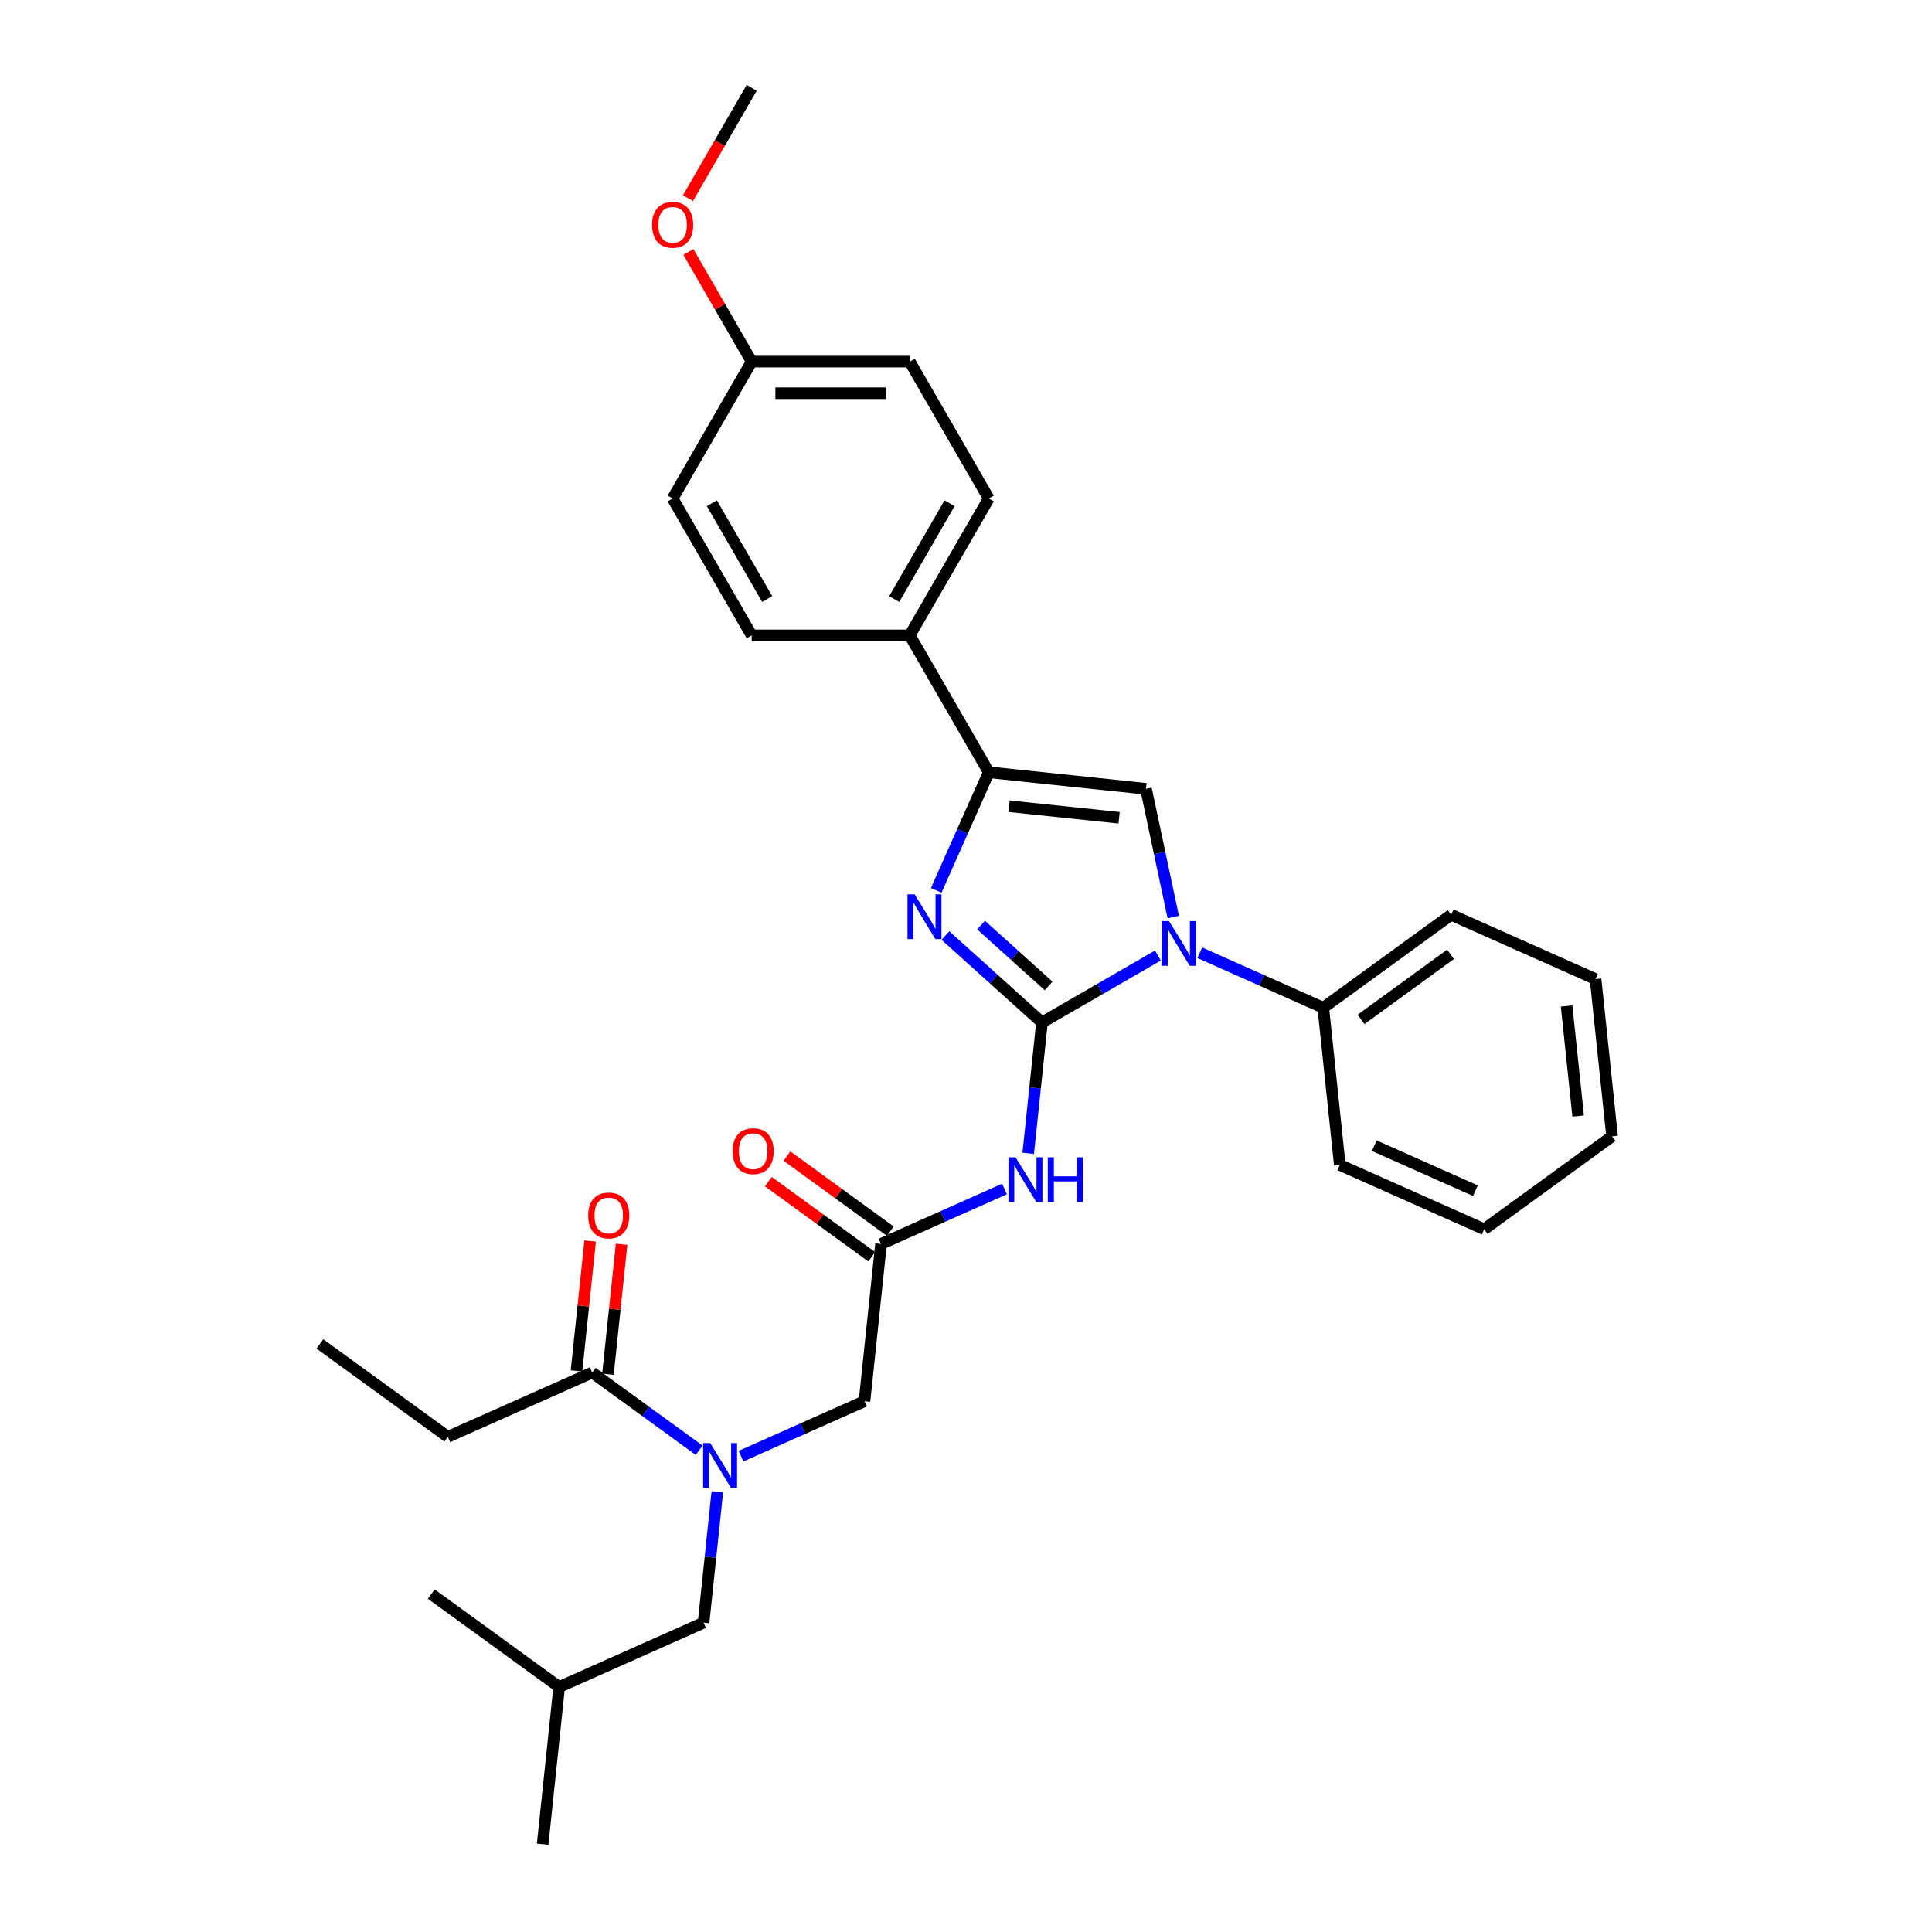 <?xml version='1.0' encoding='iso-8859-1'?>
<svg version='1.1' baseProfile='full'
              xmlns='http://www.w3.org/2000/svg'
                      xmlns:rdkit='http://www.rdkit.org/xml'
                      xmlns:xlink='http://www.w3.org/1999/xlink'
                  xml:space='preserve'
width='1000px' height='1000px' viewBox='0 0 1000 1000'>
<!-- END OF HEADER -->
<rect style='opacity:1.0;fill:#FFFFFF;stroke:none' width='1000' height='1000' x='0' y='0'> </rect>
<path class='bond-0' d='M 383.555,753.704 L 415.511,739.476' style='fill:none;fill-rule:evenodd;stroke:#0000FF;stroke-width:6px;stroke-linecap:butt;stroke-linejoin:miter;stroke-opacity:1' />
<path class='bond-0' d='M 415.511,739.476 L 447.467,725.248' style='fill:none;fill-rule:evenodd;stroke:#000000;stroke-width:6px;stroke-linecap:butt;stroke-linejoin:miter;stroke-opacity:1' />
<path class='bond-1' d='M 361.89,750.656 L 334.21,730.546' style='fill:none;fill-rule:evenodd;stroke:#0000FF;stroke-width:6px;stroke-linecap:butt;stroke-linejoin:miter;stroke-opacity:1' />
<path class='bond-1' d='M 334.21,730.546 L 306.53,710.435' style='fill:none;fill-rule:evenodd;stroke:#000000;stroke-width:6px;stroke-linecap:butt;stroke-linejoin:miter;stroke-opacity:1' />
<path class='bond-2' d='M 371.29,772.158 L 367.73,806.027' style='fill:none;fill-rule:evenodd;stroke:#0000FF;stroke-width:6px;stroke-linecap:butt;stroke-linejoin:miter;stroke-opacity:1' />
<path class='bond-2' d='M 367.73,806.027 L 364.17,839.897' style='fill:none;fill-rule:evenodd;stroke:#000000;stroke-width:6px;stroke-linecap:butt;stroke-linejoin:miter;stroke-opacity:1' />
<path class='bond-3' d='M 231.785,743.714 L 165.593,695.622' style='fill:none;fill-rule:evenodd;stroke:#000000;stroke-width:6px;stroke-linecap:butt;stroke-linejoin:miter;stroke-opacity:1' />
<path class='bond-4' d='M 231.785,743.714 L 306.53,710.435' style='fill:none;fill-rule:evenodd;stroke:#000000;stroke-width:6px;stroke-linecap:butt;stroke-linejoin:miter;stroke-opacity:1' />
<path class='bond-5' d='M 314.667,711.291 L 318.201,677.666' style='fill:none;fill-rule:evenodd;stroke:#000000;stroke-width:6px;stroke-linecap:butt;stroke-linejoin:miter;stroke-opacity:1' />
<path class='bond-5' d='M 318.201,677.666 L 321.735,644.042' style='fill:none;fill-rule:evenodd;stroke:#FF0000;stroke-width:6px;stroke-linecap:butt;stroke-linejoin:miter;stroke-opacity:1' />
<path class='bond-5' d='M 298.393,709.58 L 301.927,675.956' style='fill:none;fill-rule:evenodd;stroke:#000000;stroke-width:6px;stroke-linecap:butt;stroke-linejoin:miter;stroke-opacity:1' />
<path class='bond-5' d='M 301.927,675.956 L 305.461,642.332' style='fill:none;fill-rule:evenodd;stroke:#FF0000;stroke-width:6px;stroke-linecap:butt;stroke-linejoin:miter;stroke-opacity:1' />
<path class='bond-6' d='M 364.17,839.897 L 289.425,873.175' style='fill:none;fill-rule:evenodd;stroke:#000000;stroke-width:6px;stroke-linecap:butt;stroke-linejoin:miter;stroke-opacity:1' />
<path class='bond-7' d='M 289.425,873.175 L 280.873,954.545' style='fill:none;fill-rule:evenodd;stroke:#000000;stroke-width:6px;stroke-linecap:butt;stroke-linejoin:miter;stroke-opacity:1' />
<path class='bond-8' d='M 289.425,873.175 L 223.233,825.084' style='fill:none;fill-rule:evenodd;stroke:#000000;stroke-width:6px;stroke-linecap:butt;stroke-linejoin:miter;stroke-opacity:1' />
<path class='bond-9' d='M 519.931,615.423 L 487.975,629.651' style='fill:none;fill-rule:evenodd;stroke:#0000FF;stroke-width:6px;stroke-linecap:butt;stroke-linejoin:miter;stroke-opacity:1' />
<path class='bond-9' d='M 487.975,629.651 L 456.019,643.878' style='fill:none;fill-rule:evenodd;stroke:#000000;stroke-width:6px;stroke-linecap:butt;stroke-linejoin:miter;stroke-opacity:1' />
<path class='bond-10' d='M 532.197,596.969 L 535.757,563.099' style='fill:none;fill-rule:evenodd;stroke:#0000FF;stroke-width:6px;stroke-linecap:butt;stroke-linejoin:miter;stroke-opacity:1' />
<path class='bond-10' d='M 535.757,563.099 L 539.316,529.23' style='fill:none;fill-rule:evenodd;stroke:#000000;stroke-width:6px;stroke-linecap:butt;stroke-linejoin:miter;stroke-opacity:1' />
<path class='bond-11' d='M 460.828,637.259 L 434.073,617.82' style='fill:none;fill-rule:evenodd;stroke:#000000;stroke-width:6px;stroke-linecap:butt;stroke-linejoin:miter;stroke-opacity:1' />
<path class='bond-11' d='M 434.073,617.82 L 407.318,598.381' style='fill:none;fill-rule:evenodd;stroke:#FF0000;stroke-width:6px;stroke-linecap:butt;stroke-linejoin:miter;stroke-opacity:1' />
<path class='bond-11' d='M 451.21,650.498 L 424.455,631.059' style='fill:none;fill-rule:evenodd;stroke:#000000;stroke-width:6px;stroke-linecap:butt;stroke-linejoin:miter;stroke-opacity:1' />
<path class='bond-11' d='M 424.455,631.059 L 397.7,611.62' style='fill:none;fill-rule:evenodd;stroke:#FF0000;stroke-width:6px;stroke-linecap:butt;stroke-linejoin:miter;stroke-opacity:1' />
<path class='bond-12' d='M 456.019,643.878 L 447.467,725.248' style='fill:none;fill-rule:evenodd;stroke:#000000;stroke-width:6px;stroke-linecap:butt;stroke-linejoin:miter;stroke-opacity:1' />
<path class='bond-13' d='M 599.34,494.575 L 569.328,511.902' style='fill:none;fill-rule:evenodd;stroke:#0000FF;stroke-width:6px;stroke-linecap:butt;stroke-linejoin:miter;stroke-opacity:1' />
<path class='bond-13' d='M 569.328,511.902 L 539.316,529.23' style='fill:none;fill-rule:evenodd;stroke:#000000;stroke-width:6px;stroke-linecap:butt;stroke-linejoin:miter;stroke-opacity:1' />
<path class='bond-14' d='M 607.276,474.69 L 600.219,441.49' style='fill:none;fill-rule:evenodd;stroke:#0000FF;stroke-width:6px;stroke-linecap:butt;stroke-linejoin:miter;stroke-opacity:1' />
<path class='bond-14' d='M 600.219,441.49 L 593.162,408.29' style='fill:none;fill-rule:evenodd;stroke:#000000;stroke-width:6px;stroke-linecap:butt;stroke-linejoin:miter;stroke-opacity:1' />
<path class='bond-15' d='M 621.006,493.144 L 652.962,507.371' style='fill:none;fill-rule:evenodd;stroke:#0000FF;stroke-width:6px;stroke-linecap:butt;stroke-linejoin:miter;stroke-opacity:1' />
<path class='bond-15' d='M 652.962,507.371 L 684.918,521.599' style='fill:none;fill-rule:evenodd;stroke:#000000;stroke-width:6px;stroke-linecap:butt;stroke-linejoin:miter;stroke-opacity:1' />
<path class='bond-16' d='M 539.316,529.23 L 514.331,506.733' style='fill:none;fill-rule:evenodd;stroke:#000000;stroke-width:6px;stroke-linecap:butt;stroke-linejoin:miter;stroke-opacity:1' />
<path class='bond-16' d='M 514.331,506.733 L 489.346,484.237' style='fill:none;fill-rule:evenodd;stroke:#0000FF;stroke-width:6px;stroke-linecap:butt;stroke-linejoin:miter;stroke-opacity:1' />
<path class='bond-16' d='M 542.77,510.32 L 525.281,494.573' style='fill:none;fill-rule:evenodd;stroke:#000000;stroke-width:6px;stroke-linecap:butt;stroke-linejoin:miter;stroke-opacity:1' />
<path class='bond-16' d='M 525.281,494.573 L 507.791,478.825' style='fill:none;fill-rule:evenodd;stroke:#0000FF;stroke-width:6px;stroke-linecap:butt;stroke-linejoin:miter;stroke-opacity:1' />
<path class='bond-17' d='M 484.582,460.852 L 498.187,430.295' style='fill:none;fill-rule:evenodd;stroke:#0000FF;stroke-width:6px;stroke-linecap:butt;stroke-linejoin:miter;stroke-opacity:1' />
<path class='bond-17' d='M 498.187,430.295 L 511.792,399.738' style='fill:none;fill-rule:evenodd;stroke:#000000;stroke-width:6px;stroke-linecap:butt;stroke-linejoin:miter;stroke-opacity:1' />
<path class='bond-18' d='M 511.792,399.738 L 470.883,328.881' style='fill:none;fill-rule:evenodd;stroke:#000000;stroke-width:6px;stroke-linecap:butt;stroke-linejoin:miter;stroke-opacity:1' />
<path class='bond-19' d='M 511.792,399.738 L 593.162,408.29' style='fill:none;fill-rule:evenodd;stroke:#000000;stroke-width:6px;stroke-linecap:butt;stroke-linejoin:miter;stroke-opacity:1' />
<path class='bond-19' d='M 522.287,417.295 L 579.246,423.281' style='fill:none;fill-rule:evenodd;stroke:#000000;stroke-width:6px;stroke-linecap:butt;stroke-linejoin:miter;stroke-opacity:1' />
<path class='bond-20' d='M 470.883,328.881 L 511.792,258.025' style='fill:none;fill-rule:evenodd;stroke:#000000;stroke-width:6px;stroke-linecap:butt;stroke-linejoin:miter;stroke-opacity:1' />
<path class='bond-20' d='M 462.848,310.071 L 491.484,260.471' style='fill:none;fill-rule:evenodd;stroke:#000000;stroke-width:6px;stroke-linecap:butt;stroke-linejoin:miter;stroke-opacity:1' />
<path class='bond-21' d='M 470.883,328.881 L 389.065,328.881' style='fill:none;fill-rule:evenodd;stroke:#000000;stroke-width:6px;stroke-linecap:butt;stroke-linejoin:miter;stroke-opacity:1' />
<path class='bond-22' d='M 511.792,258.025 L 470.883,187.168' style='fill:none;fill-rule:evenodd;stroke:#000000;stroke-width:6px;stroke-linecap:butt;stroke-linejoin:miter;stroke-opacity:1' />
<path class='bond-23' d='M 825.855,506.786 L 834.407,588.156' style='fill:none;fill-rule:evenodd;stroke:#000000;stroke-width:6px;stroke-linecap:butt;stroke-linejoin:miter;stroke-opacity:1' />
<path class='bond-23' d='M 810.864,520.702 L 816.85,577.661' style='fill:none;fill-rule:evenodd;stroke:#000000;stroke-width:6px;stroke-linecap:butt;stroke-linejoin:miter;stroke-opacity:1' />
<path class='bond-24' d='M 825.855,506.786 L 751.11,473.508' style='fill:none;fill-rule:evenodd;stroke:#000000;stroke-width:6px;stroke-linecap:butt;stroke-linejoin:miter;stroke-opacity:1' />
<path class='bond-25' d='M 834.407,588.156 L 768.215,636.248' style='fill:none;fill-rule:evenodd;stroke:#000000;stroke-width:6px;stroke-linecap:butt;stroke-linejoin:miter;stroke-opacity:1' />
<path class='bond-26' d='M 768.215,636.248 L 693.47,602.969' style='fill:none;fill-rule:evenodd;stroke:#000000;stroke-width:6px;stroke-linecap:butt;stroke-linejoin:miter;stroke-opacity:1' />
<path class='bond-26' d='M 763.659,616.307 L 711.337,593.012' style='fill:none;fill-rule:evenodd;stroke:#000000;stroke-width:6px;stroke-linecap:butt;stroke-linejoin:miter;stroke-opacity:1' />
<path class='bond-27' d='M 693.47,602.969 L 684.918,521.599' style='fill:none;fill-rule:evenodd;stroke:#000000;stroke-width:6px;stroke-linecap:butt;stroke-linejoin:miter;stroke-opacity:1' />
<path class='bond-28' d='M 684.918,521.599 L 751.11,473.508' style='fill:none;fill-rule:evenodd;stroke:#000000;stroke-width:6px;stroke-linecap:butt;stroke-linejoin:miter;stroke-opacity:1' />
<path class='bond-28' d='M 704.465,527.624 L 750.8,493.96' style='fill:none;fill-rule:evenodd;stroke:#000000;stroke-width:6px;stroke-linecap:butt;stroke-linejoin:miter;stroke-opacity:1' />
<path class='bond-29' d='M 389.065,328.881 L 348.156,258.025' style='fill:none;fill-rule:evenodd;stroke:#000000;stroke-width:6px;stroke-linecap:butt;stroke-linejoin:miter;stroke-opacity:1' />
<path class='bond-29' d='M 397.1,310.071 L 368.463,260.471' style='fill:none;fill-rule:evenodd;stroke:#000000;stroke-width:6px;stroke-linecap:butt;stroke-linejoin:miter;stroke-opacity:1' />
<path class='bond-30' d='M 389.065,187.168 L 348.156,258.025' style='fill:none;fill-rule:evenodd;stroke:#000000;stroke-width:6px;stroke-linecap:butt;stroke-linejoin:miter;stroke-opacity:1' />
<path class='bond-31' d='M 389.065,187.168 L 372.687,158.8' style='fill:none;fill-rule:evenodd;stroke:#000000;stroke-width:6px;stroke-linecap:butt;stroke-linejoin:miter;stroke-opacity:1' />
<path class='bond-31' d='M 372.687,158.8 L 356.309,130.433' style='fill:none;fill-rule:evenodd;stroke:#FF0000;stroke-width:6px;stroke-linecap:butt;stroke-linejoin:miter;stroke-opacity:1' />
<path class='bond-32' d='M 389.065,187.168 L 470.883,187.168' style='fill:none;fill-rule:evenodd;stroke:#000000;stroke-width:6px;stroke-linecap:butt;stroke-linejoin:miter;stroke-opacity:1' />
<path class='bond-32' d='M 401.337,203.532 L 458.61,203.532' style='fill:none;fill-rule:evenodd;stroke:#000000;stroke-width:6px;stroke-linecap:butt;stroke-linejoin:miter;stroke-opacity:1' />
<path class='bond-33' d='M 356.101,102.549 L 372.583,74.002' style='fill:none;fill-rule:evenodd;stroke:#FF0000;stroke-width:6px;stroke-linecap:butt;stroke-linejoin:miter;stroke-opacity:1' />
<path class='bond-33' d='M 372.583,74.002 L 389.065,45.455' style='fill:none;fill-rule:evenodd;stroke:#000000;stroke-width:6px;stroke-linecap:butt;stroke-linejoin:miter;stroke-opacity:1' />
<path  class='atom-0' d='M 367.6 746.941
L 375.193 759.214
Q 375.946 760.425, 377.157 762.618
Q 378.368 764.811, 378.433 764.941
L 378.433 746.941
L 381.51 746.941
L 381.51 770.112
L 378.335 770.112
L 370.186 756.694
Q 369.237 755.123, 368.222 753.323
Q 367.24 751.523, 366.946 750.967
L 366.946 770.112
L 363.935 770.112
L 363.935 746.941
L 367.6 746.941
' fill='#0000FF'/>
<path  class='atom-3' d='M 304.446 629.131
Q 304.446 623.567, 307.195 620.458
Q 309.944 617.349, 315.082 617.349
Q 320.22 617.349, 322.97 620.458
Q 325.719 623.567, 325.719 629.131
Q 325.719 634.76, 322.937 637.967
Q 320.155 641.142, 315.082 641.142
Q 309.977 641.142, 307.195 637.967
Q 304.446 634.793, 304.446 629.131
M 315.082 638.523
Q 318.617 638.523, 320.515 636.167
Q 322.446 633.778, 322.446 629.131
Q 322.446 624.582, 320.515 622.291
Q 318.617 619.967, 315.082 619.967
Q 311.548 619.967, 309.617 622.258
Q 307.719 624.549, 307.719 629.131
Q 307.719 633.811, 309.617 636.167
Q 311.548 638.523, 315.082 638.523
' fill='#FF0000'/>
<path  class='atom-7' d='M 525.642 599.014
L 533.235 611.287
Q 533.988 612.498, 535.199 614.691
Q 536.409 616.883, 536.475 617.014
L 536.475 599.014
L 539.551 599.014
L 539.551 622.185
L 536.377 622.185
L 528.228 608.767
Q 527.279 607.196, 526.264 605.396
Q 525.282 603.596, 524.988 603.04
L 524.988 622.185
L 521.977 622.185
L 521.977 599.014
L 525.642 599.014
' fill='#0000FF'/>
<path  class='atom-7' d='M 542.333 599.014
L 545.475 599.014
L 545.475 608.865
L 557.322 608.865
L 557.322 599.014
L 560.464 599.014
L 560.464 622.185
L 557.322 622.185
L 557.322 611.483
L 545.475 611.483
L 545.475 622.185
L 542.333 622.185
L 542.333 599.014
' fill='#0000FF'/>
<path  class='atom-9' d='M 379.191 595.852
Q 379.191 590.289, 381.94 587.179
Q 384.689 584.07, 389.827 584.07
Q 394.965 584.07, 397.714 587.179
Q 400.463 590.289, 400.463 595.852
Q 400.463 601.481, 397.682 604.689
Q 394.9 607.863, 389.827 607.863
Q 384.721 607.863, 381.94 604.689
Q 379.191 601.514, 379.191 595.852
M 389.827 605.245
Q 393.362 605.245, 395.26 602.889
Q 397.191 600.5, 397.191 595.852
Q 397.191 591.303, 395.26 589.012
Q 393.362 586.689, 389.827 586.689
Q 386.292 586.689, 384.361 588.979
Q 382.463 591.27, 382.463 595.852
Q 382.463 600.532, 384.361 602.889
Q 386.292 605.245, 389.827 605.245
' fill='#FF0000'/>
<path  class='atom-11' d='M 605.051 476.735
L 612.644 489.008
Q 613.397 490.219, 614.608 492.412
Q 615.819 494.604, 615.884 494.735
L 615.884 476.735
L 618.96 476.735
L 618.96 499.906
L 615.786 499.906
L 607.637 486.488
Q 606.688 484.917, 605.673 483.117
Q 604.691 481.317, 604.397 480.761
L 604.397 499.906
L 601.386 499.906
L 601.386 476.735
L 605.051 476.735
' fill='#0000FF'/>
<path  class='atom-13' d='M 473.392 462.897
L 480.984 475.17
Q 481.737 476.381, 482.948 478.574
Q 484.159 480.766, 484.224 480.897
L 484.224 462.897
L 487.301 462.897
L 487.301 486.068
L 484.126 486.068
L 475.977 472.65
Q 475.028 471.079, 474.014 469.279
Q 473.032 467.479, 472.737 466.923
L 472.737 486.068
L 469.726 486.068
L 469.726 462.897
L 473.392 462.897
' fill='#0000FF'/>
<path  class='atom-28' d='M 337.519 116.377
Q 337.519 110.813, 340.268 107.704
Q 343.017 104.595, 348.156 104.595
Q 353.294 104.595, 356.043 107.704
Q 358.792 110.813, 358.792 116.377
Q 358.792 122.006, 356.01 125.213
Q 353.228 128.388, 348.156 128.388
Q 343.05 128.388, 340.268 125.213
Q 337.519 122.039, 337.519 116.377
M 348.156 125.769
Q 351.69 125.769, 353.588 123.413
Q 355.519 121.024, 355.519 116.377
Q 355.519 111.828, 353.588 109.537
Q 351.69 107.213, 348.156 107.213
Q 344.621 107.213, 342.69 109.504
Q 340.792 111.795, 340.792 116.377
Q 340.792 121.057, 342.69 123.413
Q 344.621 125.769, 348.156 125.769
' fill='#FF0000'/>
</svg>
